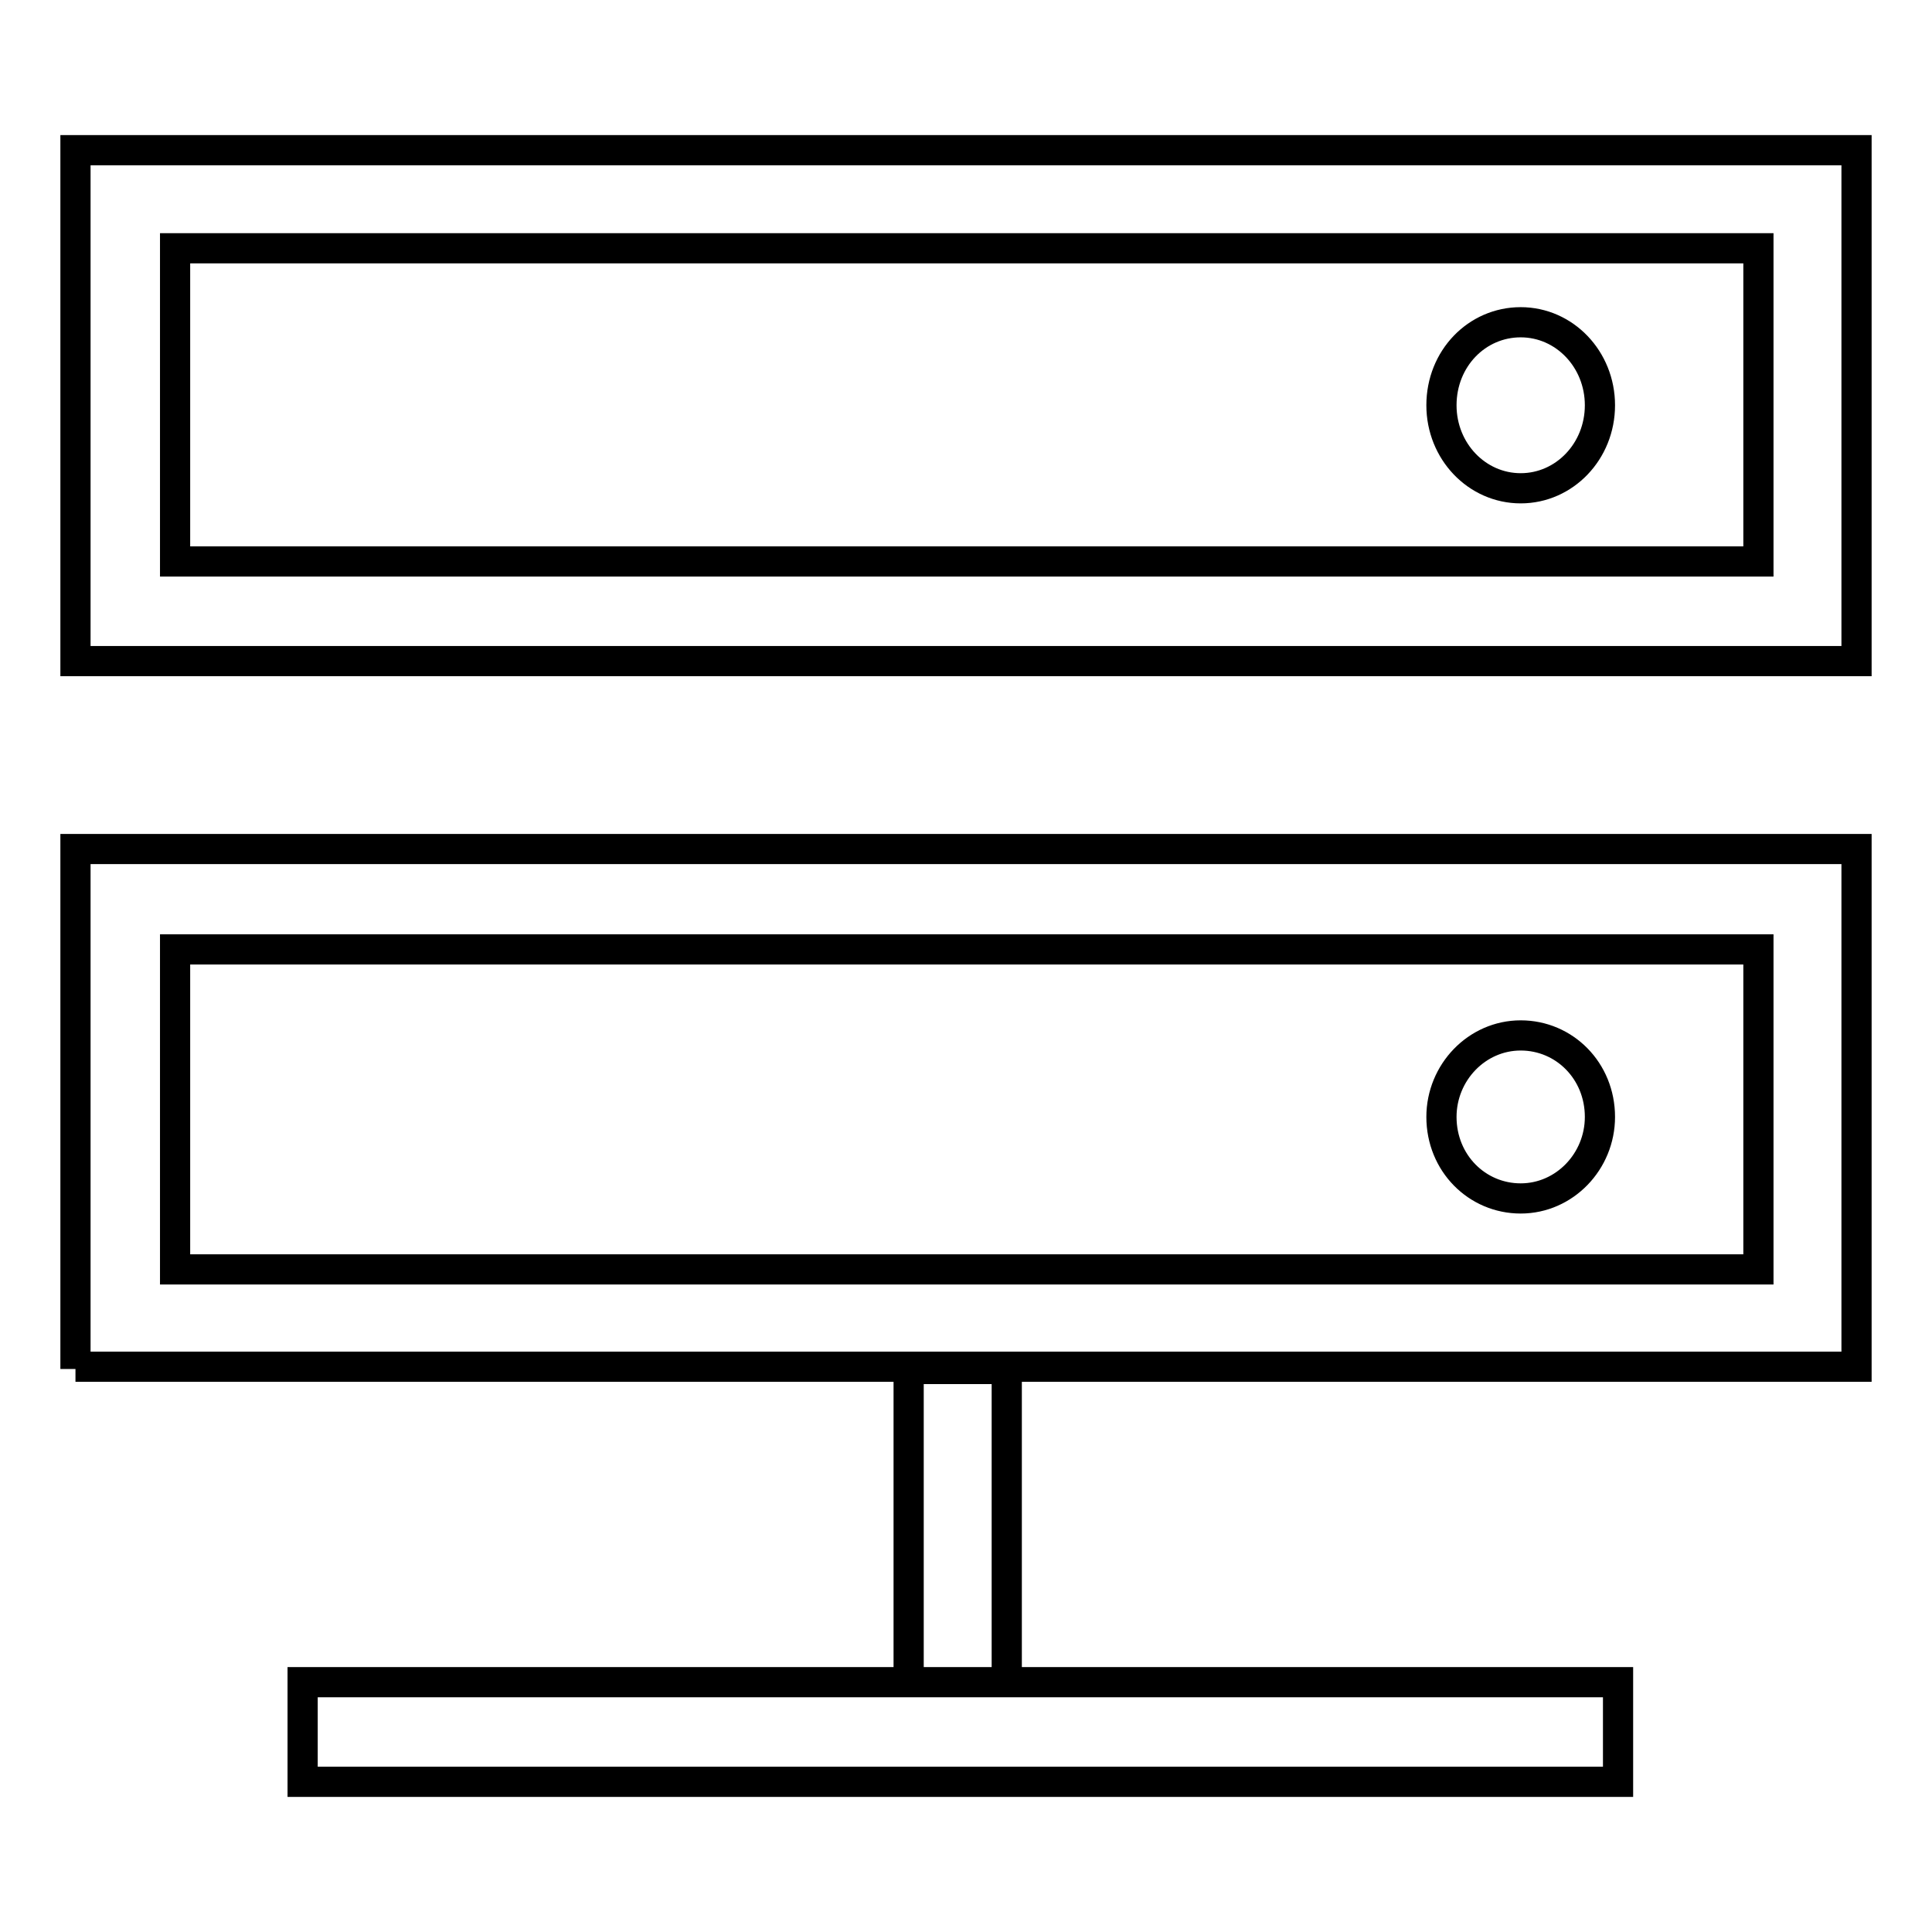 <?xml version="1.0" encoding="utf-8"?>
<!-- Svg Vector Icons : http://www.onlinewebfonts.com/icon -->
<!DOCTYPE svg PUBLIC "-//W3C//DTD SVG 1.1//EN" "http://www.w3.org/Graphics/SVG/1.1/DTD/svg11.dtd">
<svg version="1.1" xmlns="http://www.w3.org/2000/svg" xmlns:xlink="http://www.w3.org/1999/xlink" x="0px" y="0px" viewBox="0 0 256 256" enable-background="new 0 0 256 256" xml:space="preserve">
<g> <path stroke-width="4" fill-opacity="0" stroke="#000000"  d="M191,53.7c0,6.1,4.7,11,10.5,11s10.5-4.9,10.5-11c0-6.1-4.7-11-10.5-11S191,47.5,191,53.7L191,53.7z  M191,148c0,6.1,4.7,10.8,10.5,10.8s10.5-4.9,10.5-10.8c0-6.1-4.7-10.8-10.5-10.8S191,142.1,191,148L191,148z M120.4,181.4h13v41.5 h-13V181.4L120.4,181.4z M10,181.4v-68.9h236v68.6H10V181.4z M233,125.8H23.2v42.4H233V125.8z M40.1,222.9h174.3v13.2H40.1V222.9z  M246,87.6H10V19.9h236V87.6L246,87.6z M233,32.9H23.2v41.5H233V32.9z"/></g>
</svg>